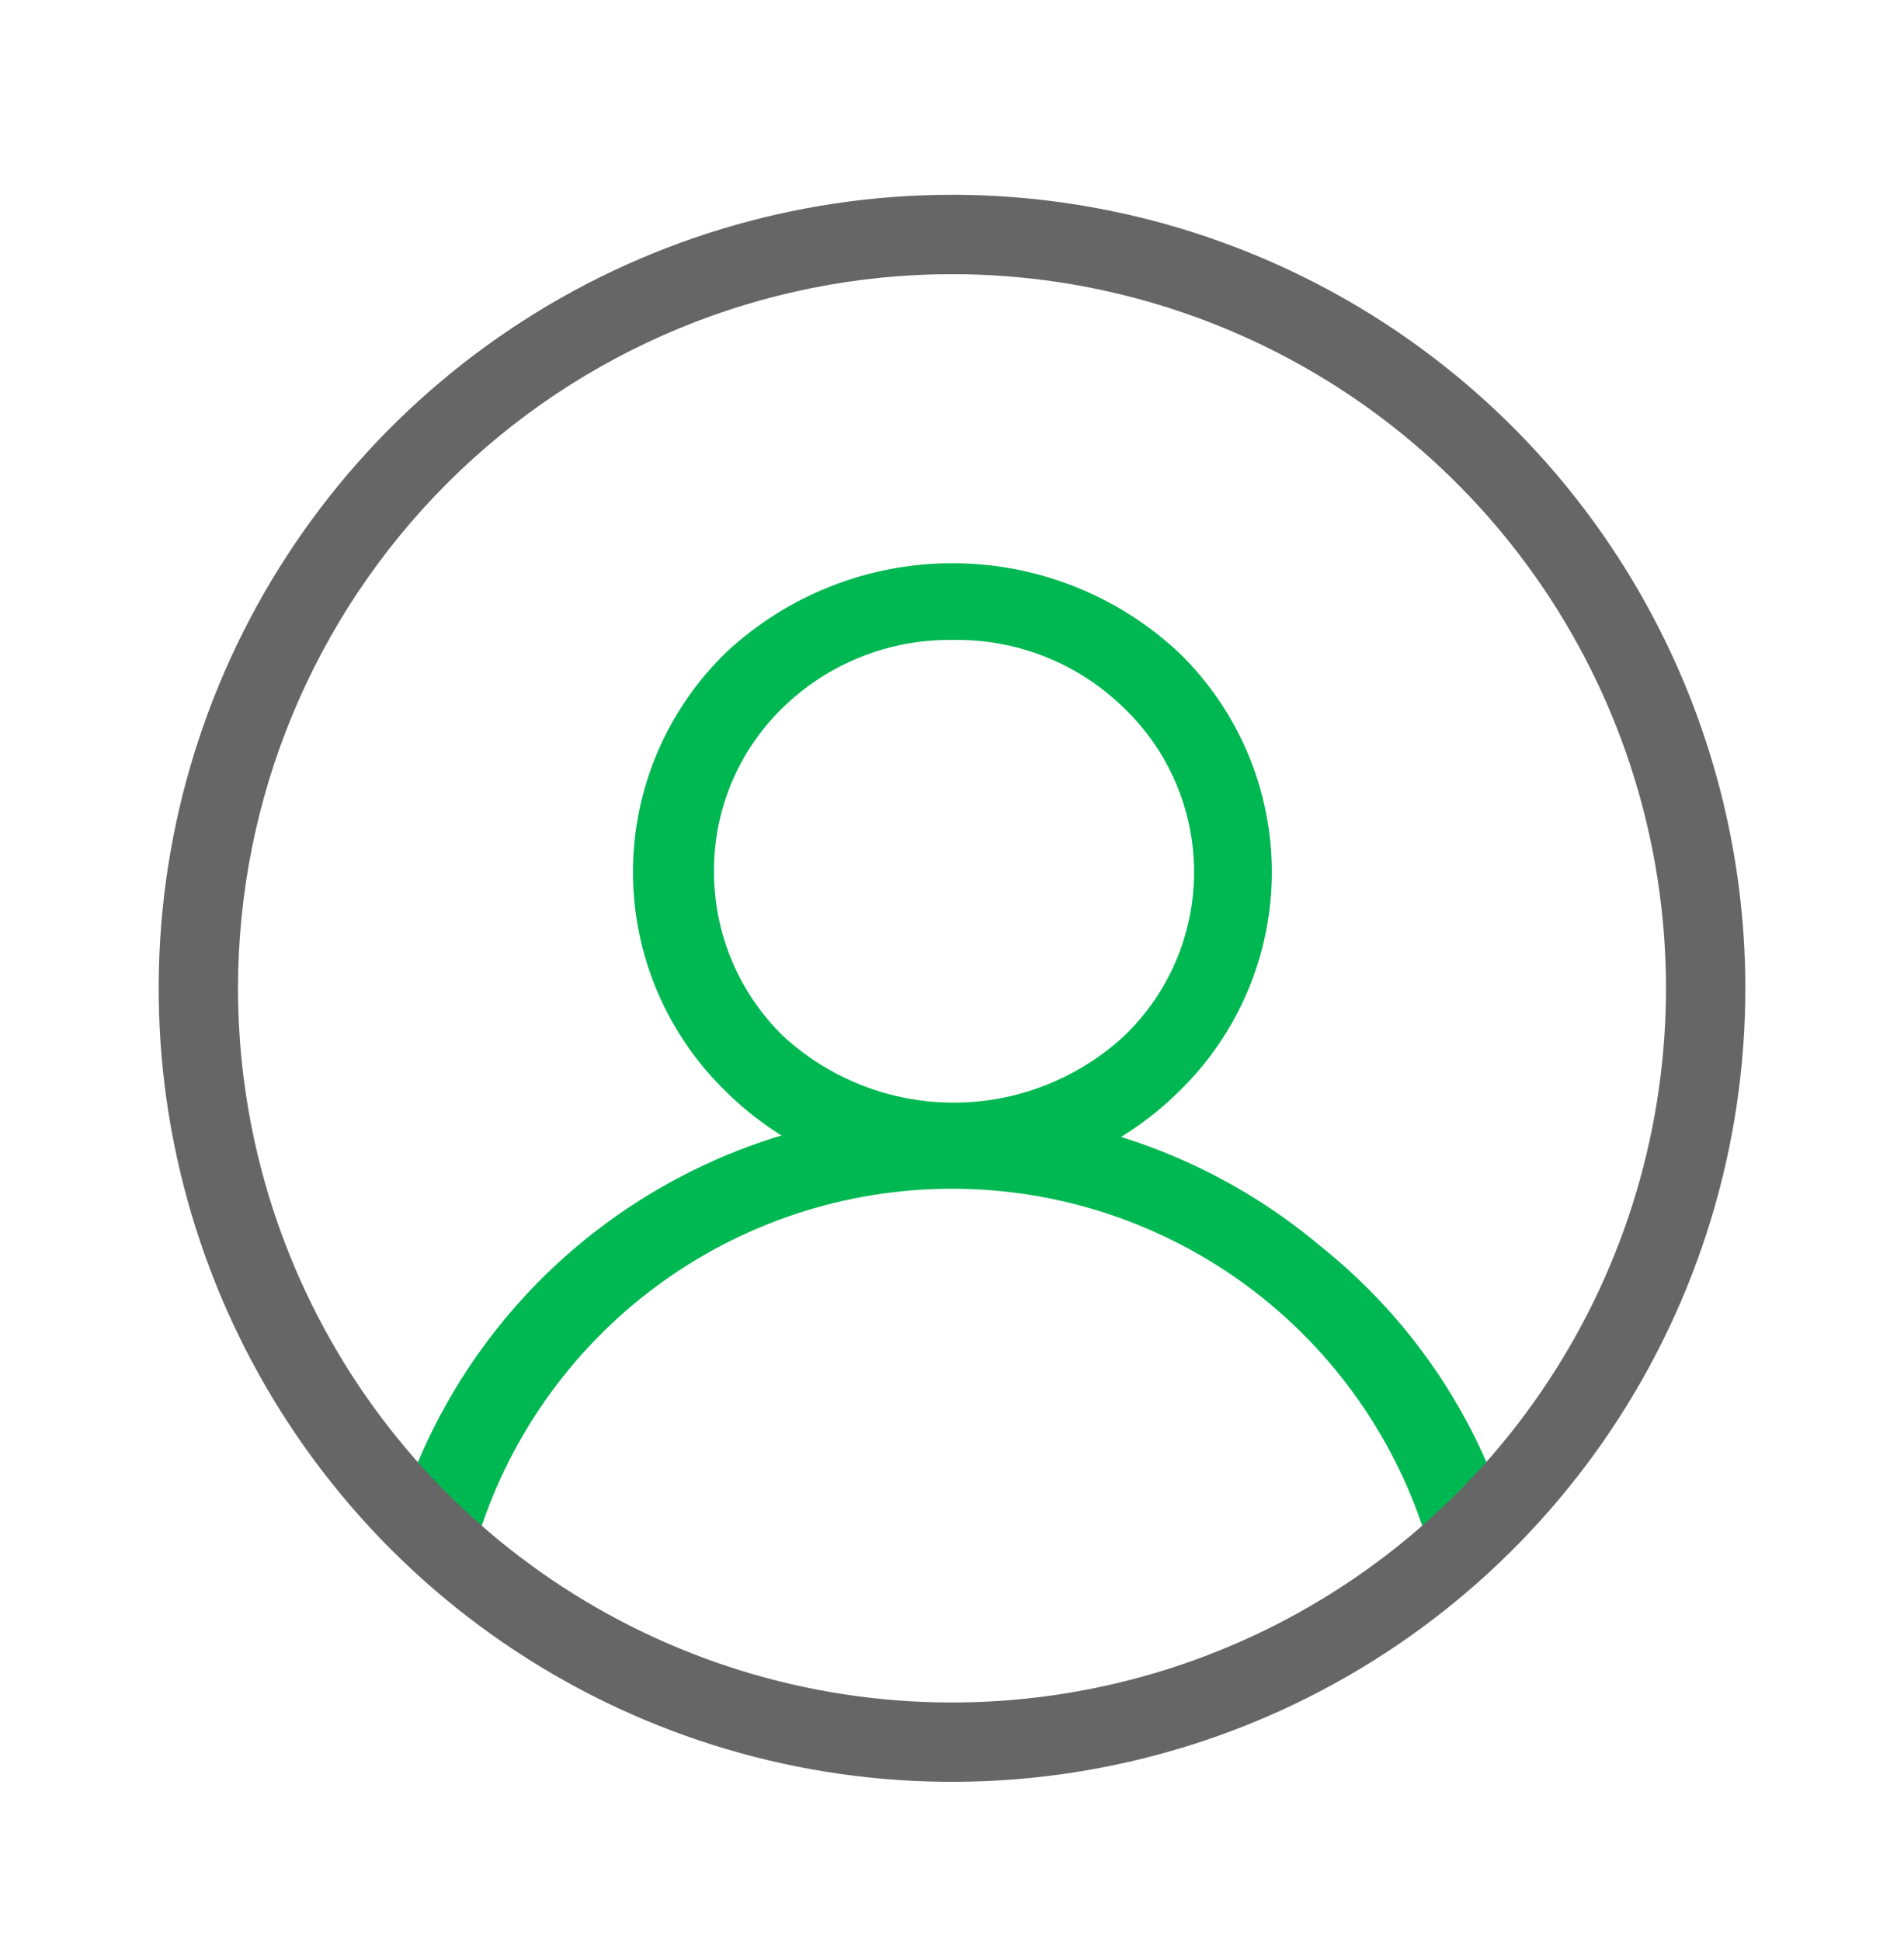 <svg width="52" height="53" viewBox="0 0 52 53" fill="none" xmlns="http://www.w3.org/2000/svg">
<path d="M26 32.316C24.861 32.326 23.731 32.11 22.675 31.683C21.62 31.255 20.659 30.624 19.847 29.825C19.038 29.046 18.394 28.112 17.954 27.079C17.514 26.046 17.287 24.935 17.287 23.812C17.287 22.689 17.514 21.578 17.954 20.545C18.394 19.512 19.038 18.578 19.847 17.799C21.522 16.243 23.724 15.378 26.011 15.378C28.298 15.378 30.5 16.243 32.175 17.799C32.984 18.578 33.628 19.512 34.068 20.545C34.508 21.578 34.735 22.689 34.735 23.812C34.735 24.935 34.508 26.046 34.068 27.079C33.628 28.112 32.984 29.046 32.175 29.825C31.361 30.626 30.396 31.259 29.337 31.687C28.277 32.115 27.143 32.328 26 32.316ZM26 17.474C25.143 17.464 24.291 17.623 23.496 17.943C22.7 18.263 21.975 18.737 21.363 19.338C20.769 19.918 20.297 20.613 19.977 21.379C19.657 22.146 19.494 22.97 19.5 23.801C19.499 24.637 19.666 25.464 19.989 26.234C20.313 27.004 20.788 27.702 21.385 28.286C22.654 29.457 24.317 30.107 26.044 30.107C27.77 30.107 29.433 29.457 30.702 28.286C31.305 27.708 31.786 27.013 32.114 26.244C32.442 25.475 32.611 24.648 32.611 23.812C32.611 22.976 32.442 22.149 32.114 21.38C31.786 20.611 31.305 19.916 30.702 19.338C30.082 18.729 29.347 18.25 28.54 17.93C27.732 17.61 26.869 17.455 26 17.474Z" fill="#00B852"/>
<path d="M39 42.153C38.166 39.352 36.451 36.895 34.108 35.148C31.766 33.401 28.922 32.458 26 32.458C23.078 32.458 20.234 33.401 17.891 35.148C15.549 36.895 13.833 39.352 13 42.153L10.833 41.546C11.699 38.634 13.393 36.037 15.708 34.071C18.559 31.653 22.175 30.325 25.913 30.325C29.651 30.325 33.268 31.653 36.118 34.071C38.489 35.977 40.245 38.539 41.167 41.438L39 42.153Z" fill="#00B852"/>
<path d="M26 7.486C29.857 7.486 33.627 8.63 36.834 10.772C40.04 12.915 42.54 15.961 44.016 19.524C45.492 23.087 45.878 27.008 45.125 30.79C44.373 34.573 42.516 38.047 39.788 40.775C37.061 43.502 33.587 45.359 29.804 46.111C26.022 46.864 22.101 46.478 18.538 45.002C14.974 43.526 11.929 41.026 9.786 37.82C7.644 34.613 6.5 30.843 6.5 26.986C6.5 21.814 8.554 16.855 12.211 13.197C15.868 9.541 20.828 7.486 26 7.486ZM26 5.319C21.715 5.319 17.526 6.59 13.963 8.971C10.399 11.352 7.622 14.736 5.983 18.695C4.343 22.654 3.914 27.01 4.75 31.213C5.586 35.416 7.649 39.277 10.679 42.307C13.709 45.337 17.57 47.4 21.773 48.236C25.976 49.072 30.332 48.643 34.291 47.004C38.251 45.364 41.634 42.587 44.015 39.023C46.396 35.46 47.667 31.271 47.667 26.986C47.667 24.141 47.106 21.323 46.017 18.695C44.928 16.066 43.333 13.677 41.321 11.665C39.309 9.653 36.92 8.058 34.291 6.969C31.663 5.88 28.845 5.319 26 5.319Z" fill="#666666"/>
</svg>
